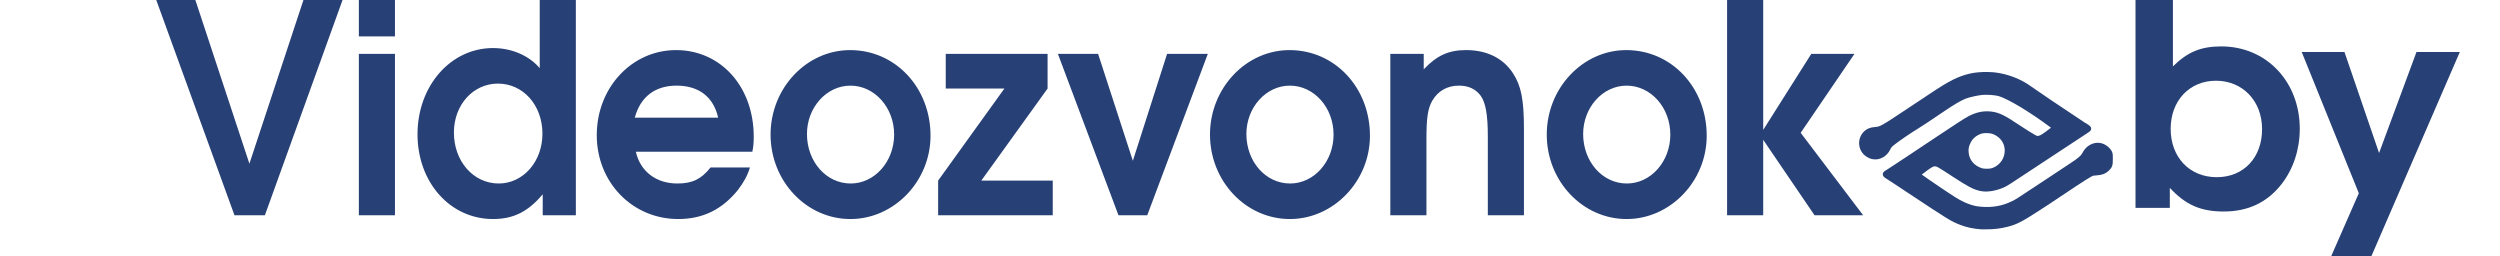 <svg width="1600" height="164" version="1.1" viewBox="0 0 423.33 43.389" xml:space="preserve" xmlns="http://www.w3.org/2000/svg"><g fill="#274075"><path d="m336.51 12.184c-1.014-0.009-2.138 0.085-2.903 0.265-2.098 0.491-3.544 1.23-7.039 3.57-0.447 0.3-0.866 0.58-1.181 0.789-0.158 0.105-0.29 0.191-0.385 0.254-0.095 0.063-0.186 0.12-0.152 0.1-0.074 0.044-0.107 0.068-0.223 0.144-0.116 0.076-0.274 0.182-0.465 0.309-0.382 0.254-0.894 0.593-1.442 0.959-2.039 1.362-3.159 2.097-3.853 2.481-0.695 0.383-0.899 0.415-1.363 0.45-0.797 0.059-1.378 0.281-1.853 0.742-1.263 1.227-1.086 3.283 0.373 4.258 0.559 0.373 1.105 0.529 1.719 0.481 1.002-0.079 1.866-0.72 2.336-1.672 0.216-0.436 0.182-0.387 0.83-0.911 0.632-0.511 2.958-2.094 3.932-2.666 0.51-0.3 2.468-1.603 4.188-2.777 1.837-1.254 3.117-1.995 3.836-2.265 0.617-0.232 2.021-0.549 2.765-0.619 0.845-0.08 2.153 0.018 2.803 0.195 0.651 0.177 2.013 0.845 3.584 1.785 1.571 0.941 3.389 2.157 5.115 3.443l0.168 0.125c-0.601 0.483-1.464 1.103-1.726 1.229-0.258 0.124-0.405 0.162-0.5 0.166-0.095 0.004-0.18-0.015-0.371-0.112-0.32-0.162-1.642-0.975-2.603-1.619-1.338-0.896-2.219-1.451-2.957-1.812-0.738-0.361-1.344-0.521-2.017-0.594-1.266-0.138-2.4 0.097-3.715 0.75-0.341 0.169-1.005 0.586-1.963 1.203-0.958 0.617-2.168 1.417-3.454 2.284-1.115 0.752-3.242 2.164-5.101 3.393-0.93 0.614-1.794 1.184-2.431 1.601-0.319 0.209-0.581 0.379-0.766 0.498-0.093 0.06-0.167 0.107-0.217 0.139-0.025 0.016-0.043 0.027-0.053 0.033-0.01 6e-3 -0.072 0.026 0.046-0.021-0.113 0.045-0.134 0.067-0.186 0.101-0.052 0.034-0.105 0.072-0.158 0.113-0.038 0.03-0.075 0.058-0.127 0.11-0.052 0.052-0.149 0.144-0.18 0.338-0.031 0.194 0.063 0.38 0.123 0.455 0.06 0.075 0.098 0.103 0.131 0.131 0.139 0.119 0.287 0.209 0.455 0.311 0.012 7e-3 0.467 0.299 1.062 0.691 0.596 0.392 1.381 0.912 2.211 1.462 3.632 2.408 5.509 3.649 6.692 4.375 1.183 0.726 1.702 0.945 2.49 1.25 1.04 0.401 2.103 0.622 3.523 0.738l0.892-0.01c1.156 7e-3 2.328-0.111 3.594-0.441 1.574-0.411 2.436-0.86 5.607-2.928 0.589-0.384 1.174-0.763 1.226-0.795 0.098-0.06 0.312-0.205 0.684-0.453s0.862-0.574 1.381-0.922c2.027-1.358 3.377-2.248 4.254-2.801 0.439-0.276 0.761-0.468 0.98-0.588s0.374-0.158 0.297-0.146c0.06-9e-3 0.423-0.048 0.713-0.069 0.813-0.059 1.38-0.268 1.873-0.719 0.28-0.256 0.514-0.501 0.635-0.847s0.121-0.689 0.121-1.218c0-0.419 3e-3 -0.648-0.032-0.871-0.034-0.223-0.14-0.429-0.232-0.566-0.235-0.352-0.495-0.603-0.889-0.864-1.35-0.892-3.144-0.302-3.938 1.204-0.299 0.566-0.651 0.888-2.145 1.871-0.378 0.248-2.358 1.56-4.412 2.92-2.486 1.647-3.671 2.43-4.319 2.844-0.647 0.414-0.729 0.443-1.121 0.635-1.71 0.838-3.417 1.123-5.516 0.904-1.177-0.122-2.52-0.624-3.949-1.506-1.118-0.69-4.567-3.02-5.734-3.873l-0.056-0.041c0.577-0.471 1.508-1.135 1.76-1.256 0.335-0.16 0.272-0.15 0.519-0.129 0.199 0.017 0.2 0.004 0.608 0.237 0.407 0.233 1.127 0.698 2.471 1.578 2.329 1.525 3.28 2.039 4.363 2.312 1.146 0.29 2.537 0.097 3.953-0.471 0.334-0.134 0.568-0.233 1.438-0.787 0.87-0.554 2.433-1.59 5.59-3.681 3.453-2.288 5.838-3.857 7.276-4.787 0.135-0.087 0.258-0.17 0.356-0.244 0.049-0.037 0.09-0.071 0.133-0.11 0.021-0.019 0.042-0.037 0.074-0.074 0.016-0.018 0.035-0.04 0.06-0.084 0.013-0.022 0.029-0.05 0.045-0.092 8e-3 -0.021 0.022-0.075 0.022-0.076 1e-4 -4.81e-4 0.01-0.109 0.01-0.11 0-7.41e-4 -0.012-0.118-0.023-0.156-0.012-0.038-0.024-0.066-0.035-0.088-0.022-0.044-0.04-0.068-0.055-0.088-0.03-0.039-0.05-0.06-0.068-0.078-0.037-0.037-0.069-0.063-0.104-0.092-0.07-0.058-0.152-0.119-0.236-0.18-0.085-0.06-0.169-0.117-0.248-0.166-0.039-0.025-0.076-0.048-0.119-0.07-0.022-0.011-0.045-0.021-0.08-0.035-2e-3 -8.8e-4 -0.011-1e-3 -0.013-0.002-3.8e-4 -1.62e-4 -2e-3 -0.002-2e-3 -0.002-0.024-0.014-0.067-0.042-0.107-0.07-0.092-0.065-0.37-0.251-0.828-0.557-0.458-0.306-1.065-0.709-1.709-1.137-2.623-1.742-4.302-2.874-5.352-3.609-1.536-1.075-1.993-1.373-2.637-1.717-1.539-0.822-3.308-1.353-5.012-1.506h-5.2e-4c-0.296-0.026-0.622-0.041-0.96-0.044zm16.574 8.63c3e-3 1e-3 8e-3 0.003 0.011 0.004 8e-3 0.003 7e-3 0.004 0.011 0.006-6e-3 -0.003-0.016-0.006-0.022-0.009zm-16.631 1.723c0.334 0.007 0.668 0.045 0.865 0.112 1.766 0.602 2.575 2.313 1.916 4.019-0.335 0.866-1.159 1.605-2.049 1.836-0.398 0.104-1.275 0.082-1.578-0.015-1.354-0.433-2.181-1.462-2.262-2.752-0.037-0.59 0.033-0.933 0.325-1.547 0.353-0.743 1.036-1.316 1.925-1.58 0.192-0.057 0.525-0.081 0.858-0.073z" color="#000000" style="-inkscape-stroke:none"/><path d="m39.703 36.447h5.151l13.152-36.448h-6.622l-9.152 27.718-9.152-27.718h-6.622zm21.062 0h6.116v-27.324h-6.116zm0-30.283h6.116v-6.165h-6.116zm36.744-6.165h-6.116v11.541c-1.794-2.121-4.737-3.403-7.91-3.403-7.174 0-12.785 6.412-12.785 14.599 0 8.138 5.519 14.352 12.785 14.352 3.449 0 5.932-1.233 8.416-4.192v3.551h5.611zm-13.198 14.155c4.277 0 7.542 3.65 7.542 8.483 0 4.735-3.265 8.434-7.404 8.434-4.277 0-7.588-3.748-7.588-8.631 0-4.686 3.265-8.286 7.45-8.286zm43.09 11.541c0.184-0.986 0.23-1.578 0.23-2.565 0-8.434-5.564-14.648-13.152-14.648-7.496 0-13.428 6.362-13.428 14.402 0 7.99 6.024 14.204 13.796 14.204 4.185 0 7.45-1.628 10.117-4.932 0.966-1.282 1.61-2.417 2.023-3.798h-6.668c-1.564 1.973-3.081 2.713-5.611 2.713-3.633 0-6.3-2.071-7.036-5.376zm-19.913-5.771c0.966-3.551 3.449-5.425 7.082-5.425 3.771 0 6.254 1.923 7.036 5.425zm36.468-11.442c-7.404 0-13.474 6.461-13.474 14.303 0 7.891 6.07 14.303 13.52 14.303 7.404 0 13.566-6.412 13.566-14.106 0-8.138-5.932-14.5-13.612-14.5zm0.046 6.017c4.093 0 7.404 3.699 7.404 8.286 0 4.587-3.311 8.286-7.358 8.286-4.139 0-7.404-3.699-7.404-8.384 0-4.488 3.311-8.187 7.358-8.187zm14.854 21.948h19.407v-5.869h-12.095l11.221-15.585v-5.869h-17.245v5.869h9.933l-11.221 15.585zm30.536 0h4.875l10.255-27.324h-6.898l-5.794 18.101-5.886-18.101h-6.806zm28.972-27.965c-7.404 0-13.474 6.461-13.474 14.303 0 7.891 6.07 14.303 13.52 14.303 7.404 0 13.566-6.412 13.566-14.106 0-8.138-5.932-14.5-13.612-14.5zm0.046 6.017c4.093 0 7.404 3.699 7.404 8.286 0 4.587-3.311 8.286-7.358 8.286-4.139 0-7.404-3.699-7.404-8.384 0-4.488 3.311-8.187 7.358-8.187zm17.015 21.948h6.116v-12.873c0-3.65 0.23-5.228 1.012-6.56 0.966-1.628 2.529-2.515 4.507-2.515 1.61 0 2.851 0.592 3.679 1.726 0.828 1.184 1.196 3.206 1.196 6.856v13.366h6.116v-14.648c0-4.883-0.46-7.25-1.839-9.371-1.656-2.565-4.415-3.946-7.956-3.946-2.943 0-4.921 0.888-7.174 3.255v-2.614h-5.657zm39.963-27.965c-7.404 0-13.474 6.461-13.474 14.303 0 7.891 6.07 14.303 13.52 14.303 7.404 0 13.566-6.412 13.566-14.106 0-8.138-5.932-14.5-13.612-14.5zm0.046 6.017c4.093 0 7.404 3.699 7.404 8.286 0 4.587-3.311 8.286-7.358 8.286-4.139 0-7.404-3.699-7.404-8.384 0-4.488 3.311-8.187 7.358-8.187zm17.015 21.948h6.116v-12.774l8.692 12.774h8.232l-10.577-13.958 9.106-13.366h-7.312l-8.14 12.873v-21.997h-6.116z" stroke-width="1.022" style="paint-order:stroke fill markers" aria-label="Videozvonok"/><path d="m361.61 35.194h5.81v-3.381c2.715 2.905 5.239 4 9.144 4 4.096 0 7.334-1.524 9.763-4.62 2-2.572 3.096-5.858 3.096-9.382 0-8.001-5.667-13.954-13.287-13.954-3.477 0-5.715 0.953-8.191 3.381v-11.239h-6.334zm13.621-21.526c4.524 0 7.811 3.429 7.811 8.191 0 4.858-3.143 8.144-7.668 8.144-4.62 0-7.811-3.381-7.811-8.191 0-4.763 3.191-8.144 7.668-8.144zm19.24 30.337h6.81l15.24-35.195h-7.334l-6.334 17.097-5.858-17.097h-7.239l9.668 23.908z" stroke-width="1.058" style="paint-order:stroke fill markers" aria-label="by"/></g></svg>
